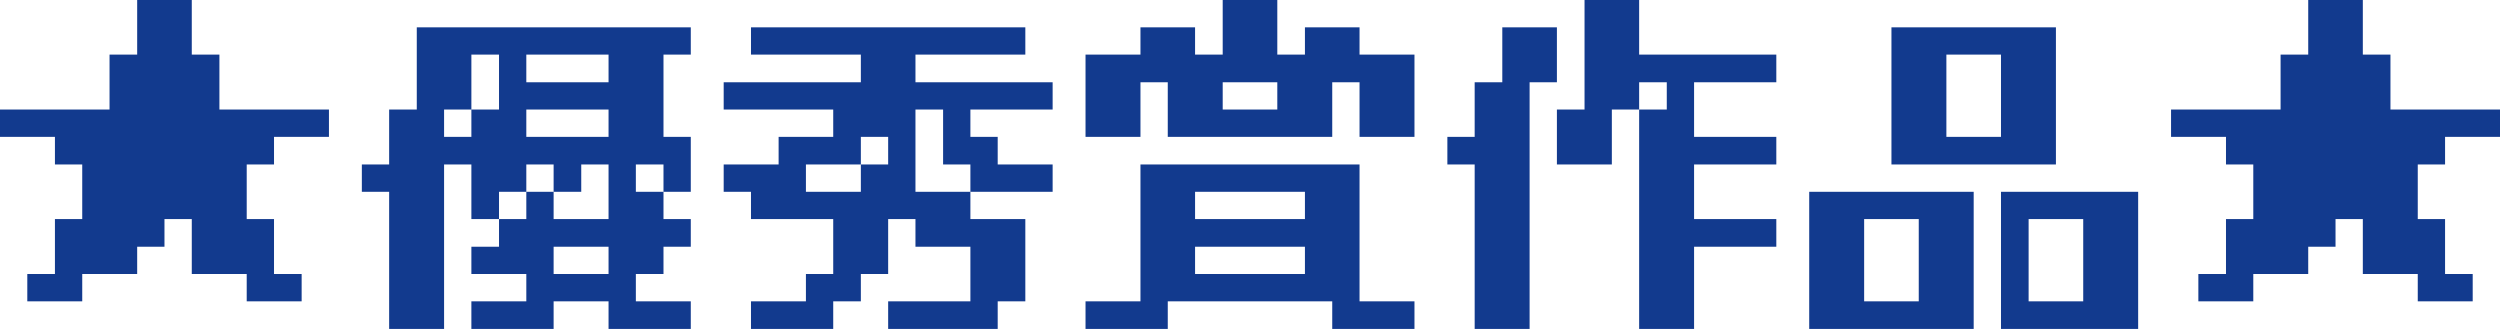 <svg xmlns="http://www.w3.org/2000/svg" width="380" height="50" viewBox="0 0 380 50">
  <g id="グループ_55" data-name="グループ 55" transform="translate(-48.703 -4.874)">
    <path id="パス_1109" data-name="パス 1109" d="M-185.85,1.65V-2.5h4.2v-8.35h4.15v-8.3h-4.15v-4.2H-190V-27.5h16.65v-8.35h4.2v-8.3h8.3v8.3h4.2v8.35H-140v4.15h-8.35v4.2h-4.15v8.3h4.15V-2.5h4.2V1.65h-8.35V-2.5h-8.35v-8.35H-165v4.2h-4.15V-2.5h-8.35V1.65Zm67.5,4.2V1.65H-110V-2.5h-8.35V-6.65h4.2v-4.2H-110V-15h4.15v4.15h8.35v-8.3h-4.15V-15h-4.2v-4.15H-110V-15h-4.15v4.15h-4.2v-8.3h-4.15v25h-8.35V-15H-135v-4.15h4.15V-27.5h4.2V-40H-85v4.15h-4.15v12.5H-85V-15h-4.15v4.15H-85v4.2h-4.15V-2.5h-4.2V1.65H-85v4.2H-97.5V1.65h-8.35v4.2Zm12.5-8.35h8.35V-6.65h-8.35ZM-89.15-15v-4.15h-4.2V-15ZM-110-23.35h12.5V-27.5H-110Zm-8.35,0V-27.5h4.2v-8.35h-4.2v8.35h-4.15v4.15Zm8.35-8.3h12.5v-4.2H-110Zm55,37.5V1.65h12.5v-8.3h-8.35v-4.2H-55V-2.5h-4.15V1.65h-4.2v4.2h-12.5V1.65h8.35V-2.5h4.15v-8.35h-12.5V-15H-80v-4.15h8.35v-4.2h8.3V-27.5H-80v-4.15h20.85v-4.2h-16.7V-40h41.7v4.15h-16.7v4.2H-30v4.15H-42.5v4.15h4.15v4.2H-30V-15H-42.5v4.15h8.35V1.65h-4.2v4.2ZM-50.85-15h8.35v-4.15h-4.15V-27.5h-4.2ZM-67.5-15h8.35v-4.15H-55v-4.2h-4.15v4.2H-67.5ZM-25,5.85V1.65h8.35v-20.8h33.3V1.65H25v4.2H12.5V1.65h-25v4.2ZM-8.35-2.5H8.35V-6.65H-8.35Zm0-8.35H8.35V-15H-8.35ZM25-23.35H16.65v-8.3H12.5v8.3h-25v-8.3h-4.15v8.3H-25v-12.5h8.35V-40h8.3v4.15h4.2v-8.3h8.3v8.3h4.2V-40h8.3v4.15H25ZM-4.15-27.5h8.3v-4.15h-8.3ZM30-19.15v-4.2h4.15v-8.3h4.2V-40h8.3v8.35H42.5V5.85H34.15v-25Zm37.5,25H59.15V-27.5h4.2v-4.15h-4.2v4.15H55v8.35H46.65V-27.5h4.2V-44.15h8.3v8.3H80v4.2H67.5v8.3H80v4.2H67.5v8.3H80v4.2H67.5Zm67.5,0H114.15V-15H135Zm-16.65-4.2h8.3v-12.5h-8.3ZM110,5.85H85V-15h25ZM93.35,1.65h8.3v-12.5h-8.3Zm29.15-20.8h-25V-40h25Zm-16.65-4.2h8.3v-12.5h-8.3Zm38.3,25V-2.5h4.2v-8.35h4.15v-8.3h-4.15v-4.2H140V-27.5h16.65v-8.35h4.2v-8.3h8.3v8.3h4.2v8.35H190v4.15h-8.35v4.2H177.5v8.3h4.15V-2.5h4.2V1.65H177.5V-2.5h-8.35v-8.35H165v4.2h-4.15V-2.5H152.5V1.65Z" transform="translate(238.703 49.024)" fill="#123a8e"/>
  </g>
</svg>
